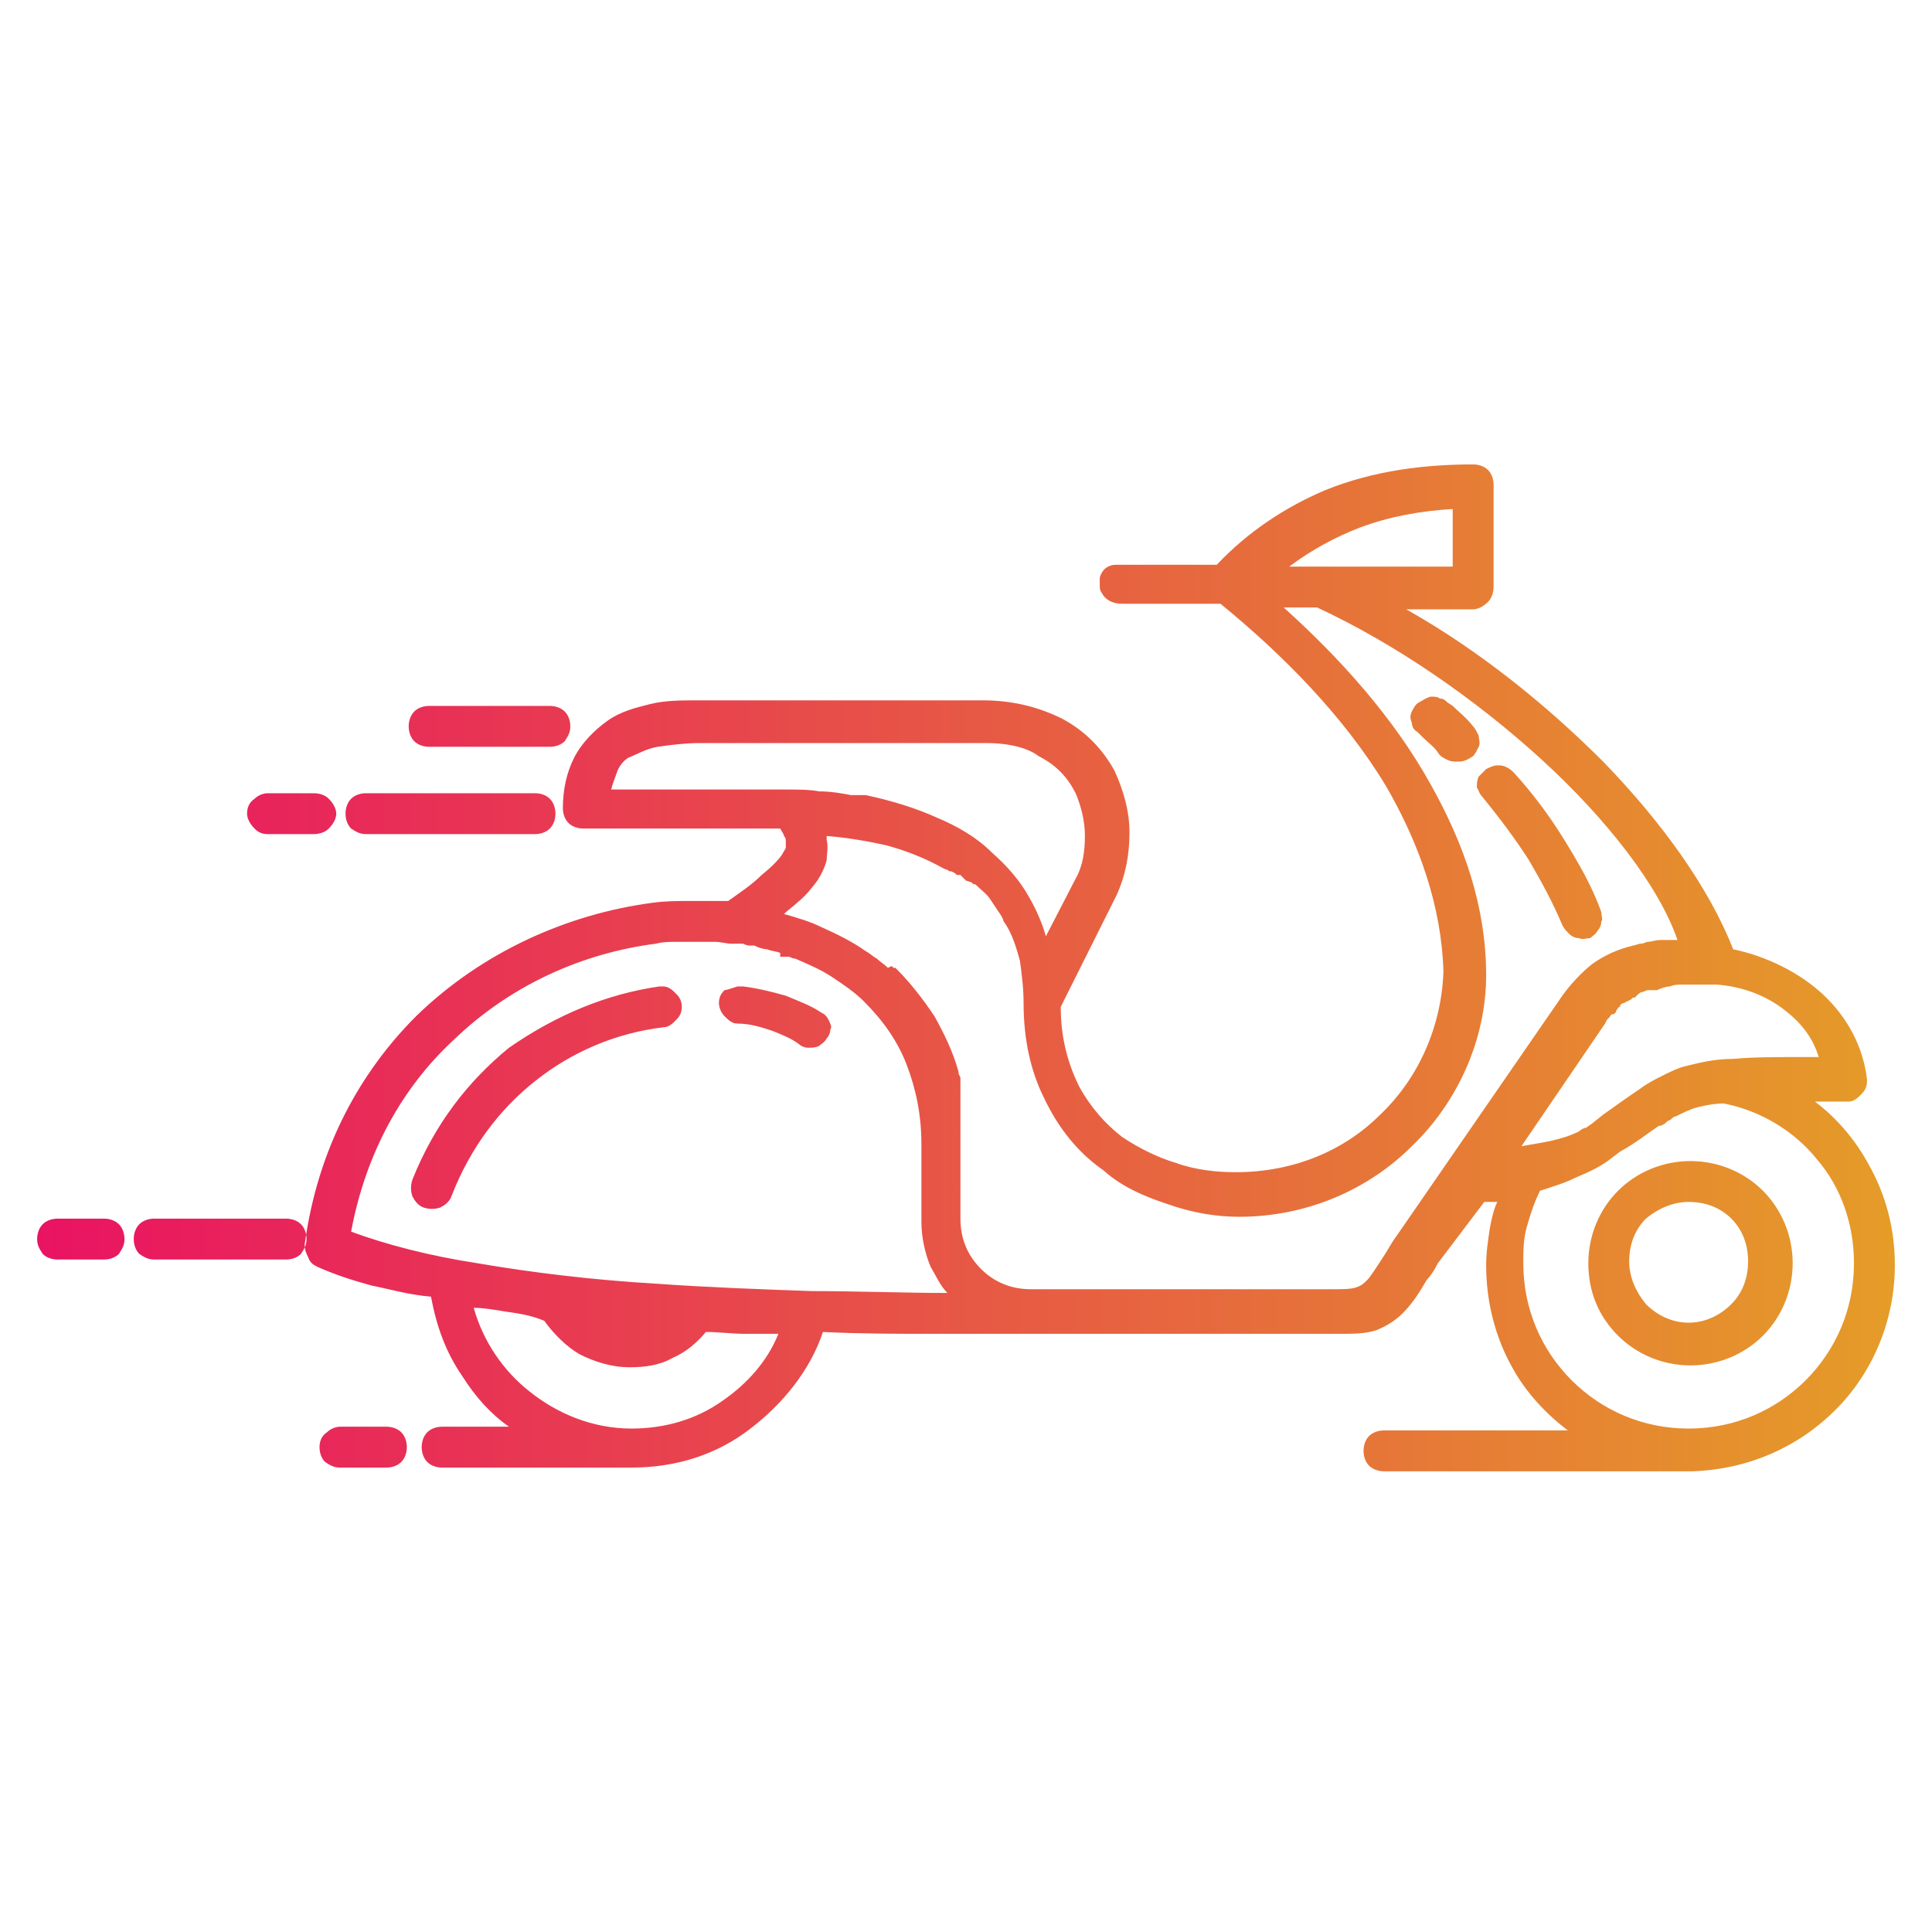 <?xml version="1.0" encoding="utf-8"?>
<!-- Generator: Adobe Illustrator 24.0.1, SVG Export Plug-In . SVG Version: 6.00 Build 0)  -->
<svg version="1.1" id="Capa_1" xmlns="http://www.w3.org/2000/svg" xmlns:xlink="http://www.w3.org/1999/xlink" x="0px" y="0px"
	 viewBox="0 0 104 104" style="enable-background:new 0 0 104 104;" xml:space="preserve">
<style type="text/css">
	.st0{fill-rule:evenodd;clip-rule:evenodd;fill:url(#SVGID_1_);}
</style>
<linearGradient id="SVGID_1_" gradientUnits="userSpaceOnUse" x1="2" y1="52" x2="102" y2="52">
	<stop  offset="0" style="stop-color:#E91362"/>
	<stop  offset="1" style="stop-color:#E59C28"/>
</linearGradient>
<path class="st0" d="M71.3,26.4c2.7-1.1,5.5-1.4,8-1.4l0,0c0.3,0,0.6,0.1,0.8,0.3l0,0c0.2,0.2,0.3,0.5,0.3,0.8l0,0v5.5l0,0
	c0,0.3-0.1,0.6-0.3,0.8c-0.2,0.2-0.5,0.4-0.8,0.4l0,0h-3.6c3.9,2.2,7.5,5.1,10.6,8.2c3.2,3.3,5.7,6.8,7,10.1
	c1.9,0.4,3.6,1.3,4.8,2.4l0,0c1.4,1.3,2.2,2.9,2.4,4.6l0,0v0.1l0,0c0,0.3-0.1,0.5-0.3,0.7c-0.2,0.2-0.4,0.4-0.7,0.4l0,0h-0.1l0,0
	h-1.7c1.2,0.9,2.2,2.1,2.9,3.4c0.9,1.6,1.4,3.4,1.4,5.4c0,3-1.2,5.8-3.2,7.8c-2,2-4.7,3.2-7.7,3.3H91l0,0H74.5
	c-0.3,0-0.6-0.1-0.8-0.3c-0.2-0.2-0.3-0.5-0.3-0.8c0-0.3,0.1-0.6,0.3-0.8l0,0c0.2-0.2,0.5-0.3,0.8-0.3h9.9c-1.2-0.9-2.3-2.1-3-3.4
	c-0.9-1.6-1.4-3.5-1.4-5.5c0-0.7,0.1-1.3,0.2-2l0,0c0.1-0.5,0.2-1,0.4-1.4h-0.2c-0.2,0-0.4,0-0.5,0L77.4,68
	c-0.2,0.4-0.4,0.7-0.6,0.9c-0.4,0.7-0.8,1.3-1.3,1.8c-0.4,0.4-0.9,0.7-1.4,0.9c-0.6,0.2-1.2,0.2-2,0.2H55.9l0,0l0,0l0,0
	c-1.7,0-3.5,0-5.7,0c-1.9,0-3.9,0-5.9-0.1c-0.7,2.1-2.2,3.9-3.9,5.2C38.6,78.3,36.4,79,34,79l0,0c-0.1,0-0.3,0-0.4,0
	c-0.1,0-0.2,0-0.4,0c0,0-0.1,0-0.1,0l0,0c0,0-0.1,0-0.2,0h-9.1c-0.3,0-0.6-0.1-0.8-0.3l0,0c-0.2-0.2-0.3-0.5-0.3-0.8
	c0-0.3,0.1-0.6,0.3-0.8l0,0c0.2-0.2,0.5-0.3,0.8-0.3h3.6c-1-0.7-1.8-1.6-2.5-2.7c-0.9-1.3-1.4-2.7-1.7-4.3C22,69.7,21,69.4,20,69.2
	c-1.1-0.3-2-0.6-2.9-1l0,0c-0.2-0.1-0.4-0.2-0.5-0.5c-0.1-0.2-0.2-0.4-0.2-0.7l0,0c0.7-5.2,3-9.3,6-12.3c3.6-3.5,8.2-5.5,12.7-6.1
	l0,0c0.7-0.1,1.4-0.1,2.1-0.1c0.7,0,1.3,0,2,0c0.7-0.5,1.3-0.9,1.8-1.4l0,0c0.5-0.4,0.9-0.8,1.1-1.1c0.1-0.2,0.2-0.3,0.2-0.4l0,0
	c0-0.1,0-0.2,0-0.3l0,0c0-0.1,0-0.2-0.1-0.3c0-0.1-0.1-0.2-0.2-0.4H31.4l0,0l0,0c-0.3,0-0.6-0.1-0.8-0.3c-0.2-0.2-0.3-0.5-0.3-0.8
	l0,0l0,0c0-1,0.2-1.9,0.6-2.7l0,0c0.4-0.8,1.1-1.5,1.8-2c0.7-0.5,1.5-0.7,2.3-0.9c0.8-0.2,1.7-0.2,2.5-0.2l0,0h15.4
	c1.7,0,3.1,0.4,4.3,1c1.3,0.7,2.2,1.7,2.8,2.8c0.5,1.1,0.8,2.2,0.8,3.3c0,1.2-0.2,2.3-0.7,3.4l-3,6c0,1.7,0.4,3.1,1,4.3
	c0.6,1.1,1.4,2,2.3,2.7c0.9,0.6,1.9,1.1,2.9,1.4c1.1,0.4,2.3,0.5,3.2,0.5c3.2,0,5.9-1.2,7.8-3.1c2.1-2,3.3-4.8,3.4-7.7
	c-0.1-3.5-1.3-6.9-3.1-10c-2.3-3.8-5.6-7.1-8.9-9.8h-5.3l0,0c-0.5,0-0.9-0.2-1.1-0.6c-0.1-0.1-0.1-0.3-0.1-0.4c0-0.1,0-0.3,0-0.4
	c0.1-0.4,0.4-0.7,0.9-0.7l0,0c0,0,0.1,0,0.1,0h0.1l0,0h5.2C67.2,28.6,69.2,27.3,71.3,26.4L71.3,26.4z M29.6,38
	c0.3,0,0.6,0.1,0.8,0.3c0.2,0.2,0.3,0.5,0.3,0.8c0,0.3-0.1,0.5-0.3,0.8l0,0c-0.2,0.2-0.5,0.3-0.8,0.3h-6.5c-0.3,0-0.6-0.1-0.8-0.3
	c-0.2-0.2-0.3-0.5-0.3-0.8c0-0.3,0.1-0.6,0.3-0.8l0,0c0.2-0.2,0.5-0.3,0.8-0.3H29.6z M16.9,42.7c0.3,0,0.6,0.1,0.8,0.3l0,0
	c0.2,0.2,0.4,0.5,0.4,0.8s-0.2,0.6-0.4,0.8l0,0c-0.2,0.2-0.5,0.3-0.8,0.3h-2.5c-0.3,0-0.5-0.1-0.7-0.3c-0.2-0.2-0.4-0.5-0.4-0.8
	s0.1-0.6,0.4-0.8l0,0c0.2-0.2,0.5-0.3,0.7-0.3H16.9z M28.8,42.7c0.3,0,0.6,0.1,0.8,0.3c0.2,0.2,0.3,0.5,0.3,0.8s-0.1,0.6-0.3,0.8
	l0,0c-0.2,0.2-0.5,0.3-0.8,0.3h-9.1c-0.3,0-0.5-0.1-0.8-0.3l0,0c-0.2-0.2-0.3-0.5-0.3-0.8s0.1-0.6,0.3-0.8l0,0
	c0.2-0.2,0.5-0.3,0.8-0.3H28.8z M5.6,65.6c0.3,0,0.6,0.1,0.8,0.3c0.2,0.2,0.3,0.5,0.3,0.8c0,0.3-0.1,0.5-0.3,0.8l0,0
	c-0.2,0.2-0.5,0.3-0.8,0.3H3.1c-0.3,0-0.6-0.1-0.8-0.3C2.1,67.2,2,67,2,66.7c0-0.3,0.1-0.6,0.3-0.8l0,0c0.2-0.2,0.5-0.3,0.8-0.3H5.6
	z M15.4,65.6c0.3,0,0.6,0.1,0.8,0.3c0.2,0.2,0.3,0.5,0.3,0.8c0,0.3-0.1,0.5-0.3,0.8l0,0c-0.2,0.2-0.5,0.3-0.8,0.3H8.3
	c-0.3,0-0.5-0.1-0.8-0.3l0,0c-0.2-0.2-0.3-0.5-0.3-0.8c0-0.3,0.1-0.6,0.3-0.8l0,0c0.2-0.2,0.5-0.3,0.8-0.3H15.4z M20.8,76.8
	c0.3,0,0.6,0.1,0.8,0.3l0,0c0.2,0.2,0.3,0.5,0.3,0.8c0,0.3-0.1,0.6-0.3,0.8c-0.2,0.2-0.5,0.3-0.8,0.3h-2.5c-0.3,0-0.5-0.1-0.8-0.3
	c-0.2-0.2-0.3-0.5-0.3-0.8c0-0.3,0.1-0.6,0.4-0.8l0,0c0.2-0.2,0.5-0.3,0.7-0.3H20.8z M78.2,30.5v-3.1c-1.7,0.1-3.4,0.4-5,1
	c-1.3,0.5-2.6,1.2-3.8,2.1H78.2z M83,40.9c-3.5-3.2-7.8-6.2-12.1-8.2h-1.8c3,2.7,5.9,5.9,7.9,9.5c1.8,3.2,3,6.6,3,10.3l0,0l0,0
	c0,3.4-1.5,6.8-4,9.2c-2.3,2.3-5.6,3.8-9.3,3.8c-1.2,0-2.5-0.2-3.9-0.7c-1.2-0.4-2.4-0.9-3.4-1.8c-1.3-0.9-2.4-2.2-3.2-3.9
	c-0.7-1.4-1.1-3.1-1.1-5.1l0,0c0-0.8-0.1-1.6-0.2-2.3c-0.2-0.7-0.4-1.4-0.8-2l0,0l0,0c0,0-0.1-0.1-0.1-0.2l0,0l-0.1-0.2l0,0
	c-0.2-0.3-0.4-0.6-0.6-0.9c-0.2-0.3-0.5-0.5-0.8-0.8l0,0l0,0l0,0l0,0l-0.1,0l-0.1-0.1l0,0L52,47.4l0,0l-0.1-0.1l-0.1-0.1l-0.1-0.1
	l-0.1,0l-0.1,0l0,0L51.4,47l0,0l-0.2-0.1l0,0l0,0l0,0l-0.1,0c0,0-0.1-0.1-0.2-0.1l0,0l-0.2-0.1v0l0,0l0,0l0,0
	c-0.9-0.5-1.9-0.9-3-1.2c-0.9-0.2-2-0.4-3.2-0.5c0,0,0,0.1,0,0.2l0,0c0.1,0.4,0,0.8,0,1.1l0,0c-0.1,0.4-0.3,0.8-0.5,1.1
	c-0.3,0.4-0.6,0.8-1.1,1.2c-0.2,0.2-0.5,0.4-0.7,0.6c0.7,0.2,1.4,0.4,2,0.7c0.9,0.4,1.7,0.8,2.4,1.3l0,0c0.2,0.1,0.4,0.3,0.6,0.4
	c0.2,0.2,0.4,0.3,0.6,0.5l0,0L48,52l0,0l0.1,0.1l0,0l0,0l0,0l0,0l0.1,0l0,0l0.1,0.1l0,0c0.7,0.7,1.4,1.6,2,2.5c0.5,0.9,1,1.9,1.3,3
	l0,0l0,0.1l0,0l0.1,0.2l0,0l0,0.2l0,0l0,0.2l0,0l0,0.1l0,0l0,0.2l0,0v0.1l0,0l0,0.2l0,0l0,0.2v0.1l0,0l0,0.1v0.2l0,0l0,0.2l0,0v0.2
	l0,0l0,0h0c0,0.1,0,0.2,0,0.3c0,0.1,0,0.2,0,0.3v0.2l0,0c0,0.2,0,0.4,0,0.6v0v4.2c0,1.1,0.4,2,1.1,2.7c0.7,0.7,1.6,1.1,2.7,1.1l0,0
	l0,0h0h0.1l0,0h16.1c0.6,0,1,0,1.3-0.1l0,0c0.3-0.1,0.4-0.2,0.6-0.4c0.2-0.2,0.5-0.7,0.9-1.3c0.2-0.3,0.4-0.7,0.7-1.1l0,0l8.9-12.9
	c0.5-0.7,1.1-1.3,1.6-1.7c0.7-0.5,1.4-0.8,2.2-1c0.1,0,0.3-0.1,0.4-0.1c0.2,0,0.3-0.1,0.4-0.1c0.2,0,0.4-0.1,0.7-0.1
	c0.2,0,0.4,0,0.6,0l0,0c0,0,0.1,0,0.1,0l0,0h0l0,0h0.2C89.3,47.7,86.5,44.1,83,40.9L83,40.9z M51.9,47.4L51.9,47.4L51.9,47.4
	 M77,37.5L77,37.5L77,37.5c0.2,0,0.4,0,0.5,0.1l0,0c0.2,0,0.3,0.1,0.4,0.2l0,0l0.3,0.2c0.3,0.3,0.7,0.6,1.1,1.1
	c0.1,0.1,0.2,0.3,0.3,0.5v0c0,0.2,0.1,0.4,0,0.6c-0.1,0.2-0.2,0.4-0.3,0.5l0,0C79,40.9,78.8,41,78.5,41l0,0c-0.2,0-0.4,0-0.6-0.1
	s-0.4-0.2-0.5-0.4c-0.2-0.3-0.5-0.5-0.8-0.8l0,0c-0.1-0.1-0.2-0.2-0.3-0.3c-0.2-0.1-0.3-0.3-0.3-0.5l0,0c-0.1-0.2-0.1-0.4,0-0.6l0,0
	c0.1-0.2,0.2-0.4,0.4-0.5l0,0C76.6,37.7,76.7,37.6,77,37.5L77,37.5L77,37.5L77,37.5z M76.4,39.5L76.4,39.5 M53.1,40H37.6l0,0
	c-0.7,0-1.5,0.1-2.2,0.2c-0.6,0.1-1.1,0.4-1.6,0.6c-0.3,0.2-0.5,0.5-0.6,0.8c-0.1,0.3-0.2,0.5-0.3,0.9h9.4c0.6,0,1.3,0,1.8,0.1
	c0.6,0,1.2,0.1,1.7,0.2l0,0c0.1,0,0.2,0,0.3,0l0,0l0.1,0l0,0c0.2,0,0.3,0,0.4,0l0,0c1.4,0.3,2.7,0.7,3.8,1.2c1.2,0.5,2.2,1.1,3,1.9
	l0,0c0.8,0.7,1.5,1.5,2,2.4c0.4,0.7,0.7,1.4,0.9,2.1l1.6-3.1c0.4-0.7,0.5-1.5,0.5-2.3c0-0.8-0.2-1.6-0.5-2.3c-0.4-0.8-1-1.5-2-2
	C55.4,40.3,54.4,40,53.1,40L53.1,40z M80,41.4c0.2-0.1,0.4-0.2,0.6-0.2l0,0c0.2,0,0.3,0,0.5,0.1l0,0c0.2,0.1,0.3,0.2,0.4,0.3
	c1,1.1,1.9,2.3,2.7,3.6c0.8,1.3,1.5,2.5,2,3.9c0,0.2,0.1,0.4,0,0.5v0c0,0.2-0.1,0.4-0.2,0.5l0,0c-0.1,0.2-0.3,0.3-0.4,0.4l0,0
	c-0.2,0-0.4,0.1-0.6,0l0,0c-0.2,0-0.4-0.1-0.5-0.2c-0.2-0.2-0.3-0.3-0.4-0.5c-0.5-1.2-1.1-2.3-1.8-3.5c-0.7-1.1-1.6-2.3-2.5-3.4
	c-0.2-0.2-0.2-0.4-0.3-0.5l0,0c0-0.2,0-0.4,0.1-0.6l0,0C79.7,41.7,79.8,41.6,80,41.4L80,41.4z M38.5,50.7c-0.4,0-0.7,0-1,0
	c-0.4,0-0.7,0-1.1,0c-0.4,0-0.7,0-1.1,0.1c-3.9,0.5-7.8,2.2-10.9,5.2c-2.7,2.5-4.7,6-5.5,10.3c1.9,0.7,4.2,1.3,6.8,1.7
	c2.9,0.5,6.2,0.9,9.6,1.1c2.8,0.2,5.6,0.3,8.4,0.4c2.5,0,5,0.1,7.3,0.1c-0.4-0.4-0.6-0.9-0.9-1.4c-0.3-0.7-0.5-1.6-0.5-2.4v-4.2
	c0-1.6-0.3-3-0.8-4.3c-0.5-1.3-1.3-2.4-2.3-3.4c-0.5-0.5-1.1-0.9-1.7-1.3c-0.6-0.4-1.3-0.7-2-1v0l0,0h0l0,0c-0.2,0-0.2-0.1-0.4-0.1
	l-0.1,0l0,0l-0.1,0l0,0l-0.2,0l0,0L42,51.3l0,0c-0.2-0.1-0.5-0.1-0.7-0.2c-0.2,0-0.5-0.1-0.7-0.2l0,0h-0.2l0,0c-0.1,0-0.2,0-0.4-0.1
	l0,0l0,0h-0.2l0,0l-0.1,0c-0.1,0-0.2,0-0.3,0l0,0C39.1,50.8,38.8,50.7,38.5,50.7L38.5,50.7z M91,53L91,53L91,53h-0.2h-0.2l0,0l0,0
	l0,0l0,0l0,0l0,0h0l0,0c-0.2,0-0.5,0-0.7,0.1c-0.2,0-0.5,0.1-0.7,0.2h0h0l0,0h0l-0.1,0l0,0l0,0l0,0l-0.2,0l0,0l-0.1,0l0,0l-0.1,0
	c-0.1,0-0.2,0.1-0.3,0.1c-0.1,0-0.2,0.1-0.3,0.2h0l-0.1,0.1l-0.1,0h0l0,0l-0.1,0.1l0,0L87.4,54h0v0l0,0c-0.1,0-0.2,0.1-0.2,0.2l0,0
	c-0.1,0-0.1,0.1-0.2,0.2l0,0l0,0c0,0.1-0.1,0.2-0.2,0.2c-0.1,0-0.1,0.1-0.2,0.2v0h0l-0.1,0.1l0,0l-0.1,0.2l-4.5,6.6
	c1.1-0.2,2.1-0.3,3.1-0.8l0,0c0.1-0.1,0.3-0.2,0.4-0.2l0,0c0.1-0.1,0.3-0.2,0.4-0.3l0,0l0.5-0.4c0.7-0.5,1.4-1,2-1.4l0,0
	c0.4-0.3,0.8-0.5,1.2-0.7c0.4-0.2,0.8-0.4,1.2-0.5c0.8-0.2,1.6-0.4,2.6-0.4c1.1-0.1,2.3-0.1,3.9-0.1h0.7c-0.3-1-0.9-1.8-1.8-2.5
	c-1-0.8-2.3-1.3-3.7-1.4l0,0c-0.2,0-0.4,0-0.6,0C91.4,53,91.2,53,91,53L91,53z M86.3,55.1L86.3,55.1L86.3,55.1 M35.5,53.1L35.5,53.1
	l0.1,0c0,0,0.1,0,0.1,0l0,0c0.3,0,0.5,0.2,0.7,0.4c0.2,0.2,0.3,0.4,0.3,0.7c0,0.3-0.1,0.5-0.3,0.7l0,0c-0.2,0.2-0.4,0.4-0.7,0.4l0,0
	c-2.5,0.3-4.9,1.3-6.9,2.9c-1.9,1.5-3.5,3.6-4.5,6.2l0,0c-0.1,0.3-0.4,0.5-0.6,0.6l0,0c-0.3,0.1-0.6,0.1-0.9,0l0,0l0,0
	c-0.3-0.1-0.5-0.4-0.6-0.6l0,0c-0.1-0.3-0.1-0.6,0-0.9l0,0l0,0c1.2-3,3-5.3,5.2-7.1C30,54.6,32.7,53.5,35.5,53.1L35.5,53.1z
	 M39.7,53.1L39.7,53.1c0.1,0,0.1,0,0.2,0l0,0c0,0,0.1,0,0.1,0c0.8,0.1,1.6,0.3,2.3,0.5c0.7,0.3,1.3,0.5,1.9,0.9
	c0.2,0.1,0.3,0.2,0.4,0.4l0,0c0.1,0.2,0.2,0.4,0.1,0.5l0,0c0,0.2-0.1,0.4-0.2,0.5l0,0c-0.1,0.2-0.3,0.3-0.4,0.4
	c-0.2,0.1-0.4,0.1-0.6,0.1c-0.2,0-0.4-0.1-0.5-0.2l0,0c-0.4-0.3-0.9-0.5-1.4-0.7c-0.6-0.2-1.2-0.4-1.9-0.4c-0.3,0-0.5-0.2-0.7-0.4
	c-0.2-0.2-0.3-0.5-0.3-0.7c0-0.3,0.1-0.5,0.3-0.7l0,0C39.1,53.3,39.4,53.2,39.7,53.1L39.7,53.1L39.7,53.1L39.7,53.1z M97.8,62.4
	c-1.2-1.5-3-2.6-5-3c-0.5,0-1,0.1-1.4,0.2c-0.4,0.1-0.8,0.3-1.2,0.5l0,0c-0.1,0-0.2,0.1-0.3,0.2c-0.1,0-0.2,0.1-0.3,0.2l0,0h0
	l-0.2,0.1l0,0l-0.1,0l0,0c-0.6,0.4-1.2,0.9-2.1,1.4l-0.4,0.3c-0.6,0.5-1.3,0.8-2,1.1c-0.6,0.3-1.3,0.5-1.9,0.7
	c-0.3,0.6-0.5,1.2-0.7,1.9c-0.2,0.7-0.2,1.3-0.2,2l0,0l0,0l0,0c0,2.5,1,4.7,2.6,6.3c1.6,1.6,3.8,2.6,6.3,2.6l0,0l0,0l0,0
	c2.5,0,4.7-1,6.3-2.6c1.6-1.6,2.6-3.8,2.6-6.3C99.8,65.9,99.1,63.9,97.8,62.4L97.8,62.4z M87.1,64.1c1-1,2.4-1.6,3.9-1.6
	c1.5,0,2.9,0.6,3.9,1.6c1,1,1.6,2.4,1.6,3.9c0,1.5-0.6,2.9-1.6,3.9c-1,1-2.4,1.6-3.9,1.6c-1.5,0-2.9-0.6-3.9-1.6
	c-1-1-1.6-2.3-1.6-3.9C85.5,66.5,86.1,65.1,87.1,64.1L87.1,64.1z M93.2,65.6c-0.6-0.6-1.4-0.9-2.3-0.9c-0.9,0-1.7,0.4-2.3,0.9l0,0
	c-0.6,0.6-0.9,1.4-0.9,2.3s0.4,1.7,0.9,2.3c0.6,0.6,1.4,1,2.3,1c0.9,0,1.7-0.4,2.3-1c0.6-0.6,0.9-1.4,0.9-2.3S93.8,66.2,93.2,65.6
	L93.2,65.6z M27.2,70.6c-0.6-0.1-1.2-0.2-1.7-0.2c0.5,1.8,1.6,3.4,3,4.5c1.5,1.2,3.4,2,5.5,2c1.8,0,3.5-0.5,4.9-1.5
	c1.3-0.9,2.4-2.1,3-3.6c-0.6,0-1.2,0-1.8,0c-0.7,0-1.4-0.1-2.1-0.1c-0.5,0.6-1.1,1.1-1.8,1.4c-0.7,0.4-1.5,0.5-2.3,0.5l0,0l0,0l0,0
	c-1,0-1.9-0.3-2.7-0.7c-0.7-0.4-1.4-1.1-1.9-1.8C28.6,70.8,27.9,70.7,27.2,70.6L27.2,70.6z"/>
</svg>
